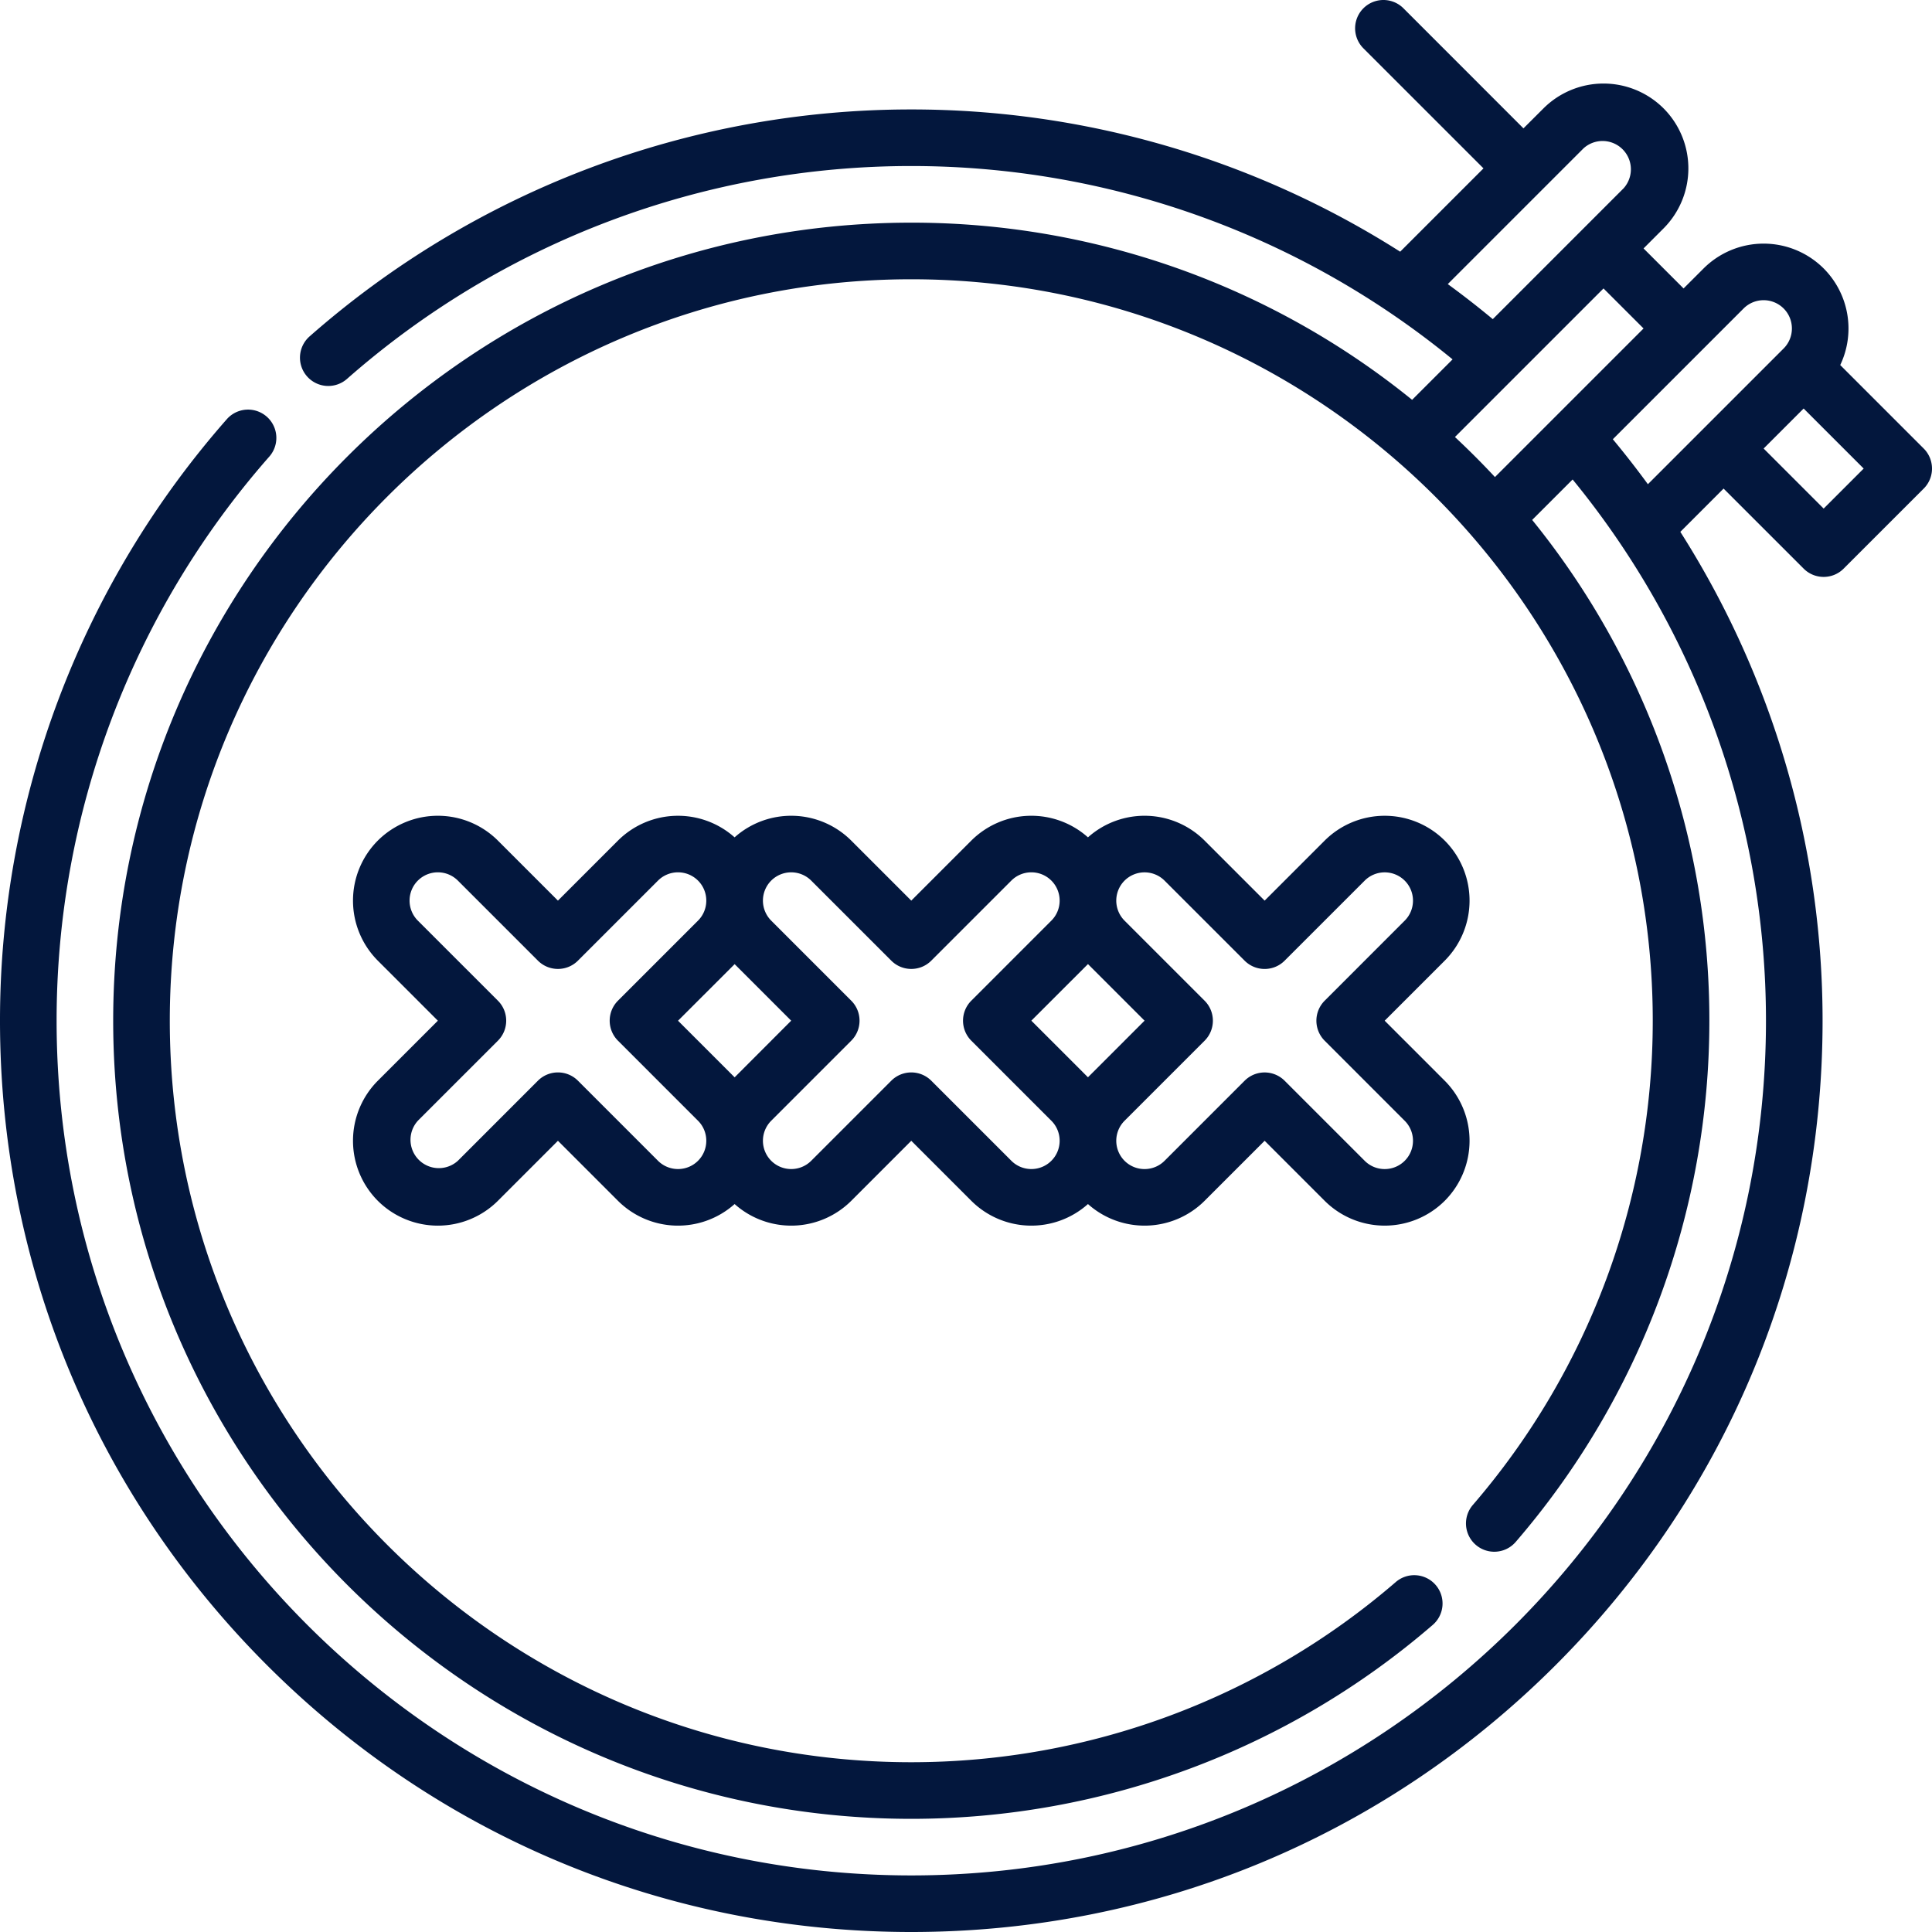 <svg width="80" height="80" fill="none" xmlns="http://www.w3.org/2000/svg">
  <g clip-path="url(#a)" fill="#03173D">
    <path d="M79.657 18.573 76.2 15.116a3.521 3.521 0 0 0-.686-4 3.52 3.52 0 0 0-4.972 0l-.829.828-1.657-1.657.828-.829a3.52 3.52 0 0 0 0-4.971 3.52 3.52 0 0 0-4.971 0l-.83.828L58.113.343a1.172 1.172 0 1 0-1.657 1.658l4.972 4.971-3.45 3.45a37.699 37.699 0 0 0-20.243-5.89 37.694 37.694 0 0 0-24.916 9.398 1.172 1.172 0 0 0 1.549 1.76 35.35 35.35 0 0 1 23.367-8.815 35.35 35.35 0 0 1 22.413 8.006l-1.675 1.675A32.888 32.888 0 0 0 37.734 9.22c-18.222 0-33.047 14.825-33.047 33.047 0 18.222 14.825 33.047 33.047 33.047 7.928 0 15.594-2.85 21.587-8.025a1.172 1.172 0 1 0-1.532-1.774 30.694 30.694 0 0 1-20.055 7.455c-16.93 0-30.703-13.773-30.703-30.703s13.774-30.703 30.703-30.703c16.93 0 30.703 13.773 30.703 30.703a30.695 30.695 0 0 1-7.454 20.055 1.172 1.172 0 0 0 1.774 1.532 33.039 33.039 0 0 0 8.024-21.587 32.888 32.888 0 0 0-7.337-20.738l1.675-1.675a35.35 35.35 0 0 1 8.006 22.413c0 19.514-15.876 35.39-35.39 35.39-19.515 0-35.391-15.876-35.391-35.39a35.35 35.35 0 0 1 8.814-23.368 1.172 1.172 0 0 0-1.76-1.548A37.694 37.694 0 0 0 0 42.266C0 52.345 3.925 61.82 11.052 68.948 18.18 76.075 27.655 80 37.734 80c10.08 0 19.555-3.925 26.683-11.052 7.127-7.127 11.052-16.603 11.052-26.682a37.7 37.7 0 0 0-5.89-20.243l1.791-1.792 3.315 3.314c.457.458 1.2.458 1.657 0l3.315-3.314c.458-.458.457-1.2 0-1.658Zm-19.708-6.809 5.62-5.62A1.173 1.173 0 0 1 67.227 7.8l-5.414 5.415a37.893 37.893 0 0 0-1.863-1.451Zm1.954 7.99a33.34 33.34 0 0 0-1.657-1.658l6.152-6.152 1.658 1.657-6.153 6.153Zm6.333.297a37.664 37.664 0 0 0-1.452-1.863l5.415-5.415a1.173 1.173 0 0 1 1.657 0c.457.457.457 1.2 0 1.657l-5.62 5.62Zm7.278 1.008-2.486-2.486 1.657-1.657 2.486 2.486-1.657 1.657Z"/>
    <path d="M15.645 49.723a3.52 3.52 0 0 0 4.972 0l2.486-2.486 2.486 2.486a3.52 3.52 0 0 0 4.83.134 3.52 3.52 0 0 0 4.83-.134l2.485-2.486 2.486 2.486a3.52 3.52 0 0 0 4.83.134 3.52 3.52 0 0 0 4.83-.134l2.486-2.486 2.486 2.486a3.52 3.52 0 0 0 4.971 0 3.52 3.52 0 0 0 0-4.972l-2.486-2.486 2.486-2.486a3.52 3.52 0 0 0 0-4.972 3.52 3.52 0 0 0-4.971 0l-2.486 2.486-2.486-2.486a3.52 3.52 0 0 0-4.83-.134 3.52 3.52 0 0 0-4.83.134l-2.486 2.486-2.486-2.486a3.52 3.52 0 0 0-4.83-.134 3.52 3.52 0 0 0-4.829.134l-2.486 2.486-2.486-2.486a3.52 3.52 0 0 0-4.972 0 3.52 3.52 0 0 0 0 4.972l2.486 2.486-2.486 2.486a3.52 3.52 0 0 0 0 4.972Zm30.92-13.258a1.173 1.173 0 0 1 1.657 0l3.315 3.314c.458.458 1.2.458 1.657 0l3.315-3.314a1.173 1.173 0 0 1 1.657 0c.457.457.457 1.2 0 1.657l-3.314 3.315a1.172 1.172 0 0 0 0 1.657l3.314 3.315c.457.456.457 1.2 0 1.657-.457.457-1.2.457-1.657 0l-3.315-3.315a1.172 1.172 0 0 0-1.657 0l-3.315 3.315c-.457.457-1.2.457-1.657 0a1.173 1.173 0 0 1 0-1.657l3.315-3.315c.457-.458.457-1.2 0-1.657l-3.315-3.315a1.173 1.173 0 0 1 0-1.657ZM45.05 39.92l2.344 2.344-2.344 2.344-2.344-2.344 2.344-2.343Zm-13.116-3.456a1.173 1.173 0 0 1 1.657 0l3.315 3.314c.457.458 1.2.458 1.657 0l3.314-3.314a1.173 1.173 0 0 1 1.658 0c.457.457.457 1.2 0 1.657l-3.315 3.315a1.172 1.172 0 0 0 0 1.657l3.315 3.315c.457.456.457 1.2 0 1.657-.457.457-1.2.457-1.657 0l-3.315-3.315a1.172 1.172 0 0 0-1.657 0l-3.315 3.315c-.457.457-1.2.457-1.657 0a1.173 1.173 0 0 1 0-1.657l3.314-3.315c.458-.458.458-1.2 0-1.657l-3.314-3.315a1.173 1.173 0 0 1 0-1.657Zm.828 5.8L30.42 44.61l-2.344-2.344 2.344-2.343 2.343 2.343Zm-15.46 4.144 3.315-3.315c.458-.458.458-1.2 0-1.657l-3.315-3.315a1.173 1.173 0 0 1 0-1.657 1.173 1.173 0 0 1 1.658 0l3.314 3.314c.458.458 1.2.458 1.658 0l3.314-3.314a1.173 1.173 0 0 1 1.658 0c.456.457.456 1.2 0 1.657l-3.315 3.315a1.172 1.172 0 0 0 0 1.657l3.315 3.315c.456.456.456 1.2 0 1.657-.457.457-1.2.457-1.658 0l-3.314-3.315a1.172 1.172 0 0 0-1.658 0l-3.314 3.315a1.173 1.173 0 0 1-1.657-1.657Z"/>
  </g>
  <defs>
    <clipPath id="a">
      <path fill="#fff" d="M0 0h80v80H0z"/>
    </clipPath>
  </defs>
</svg>
